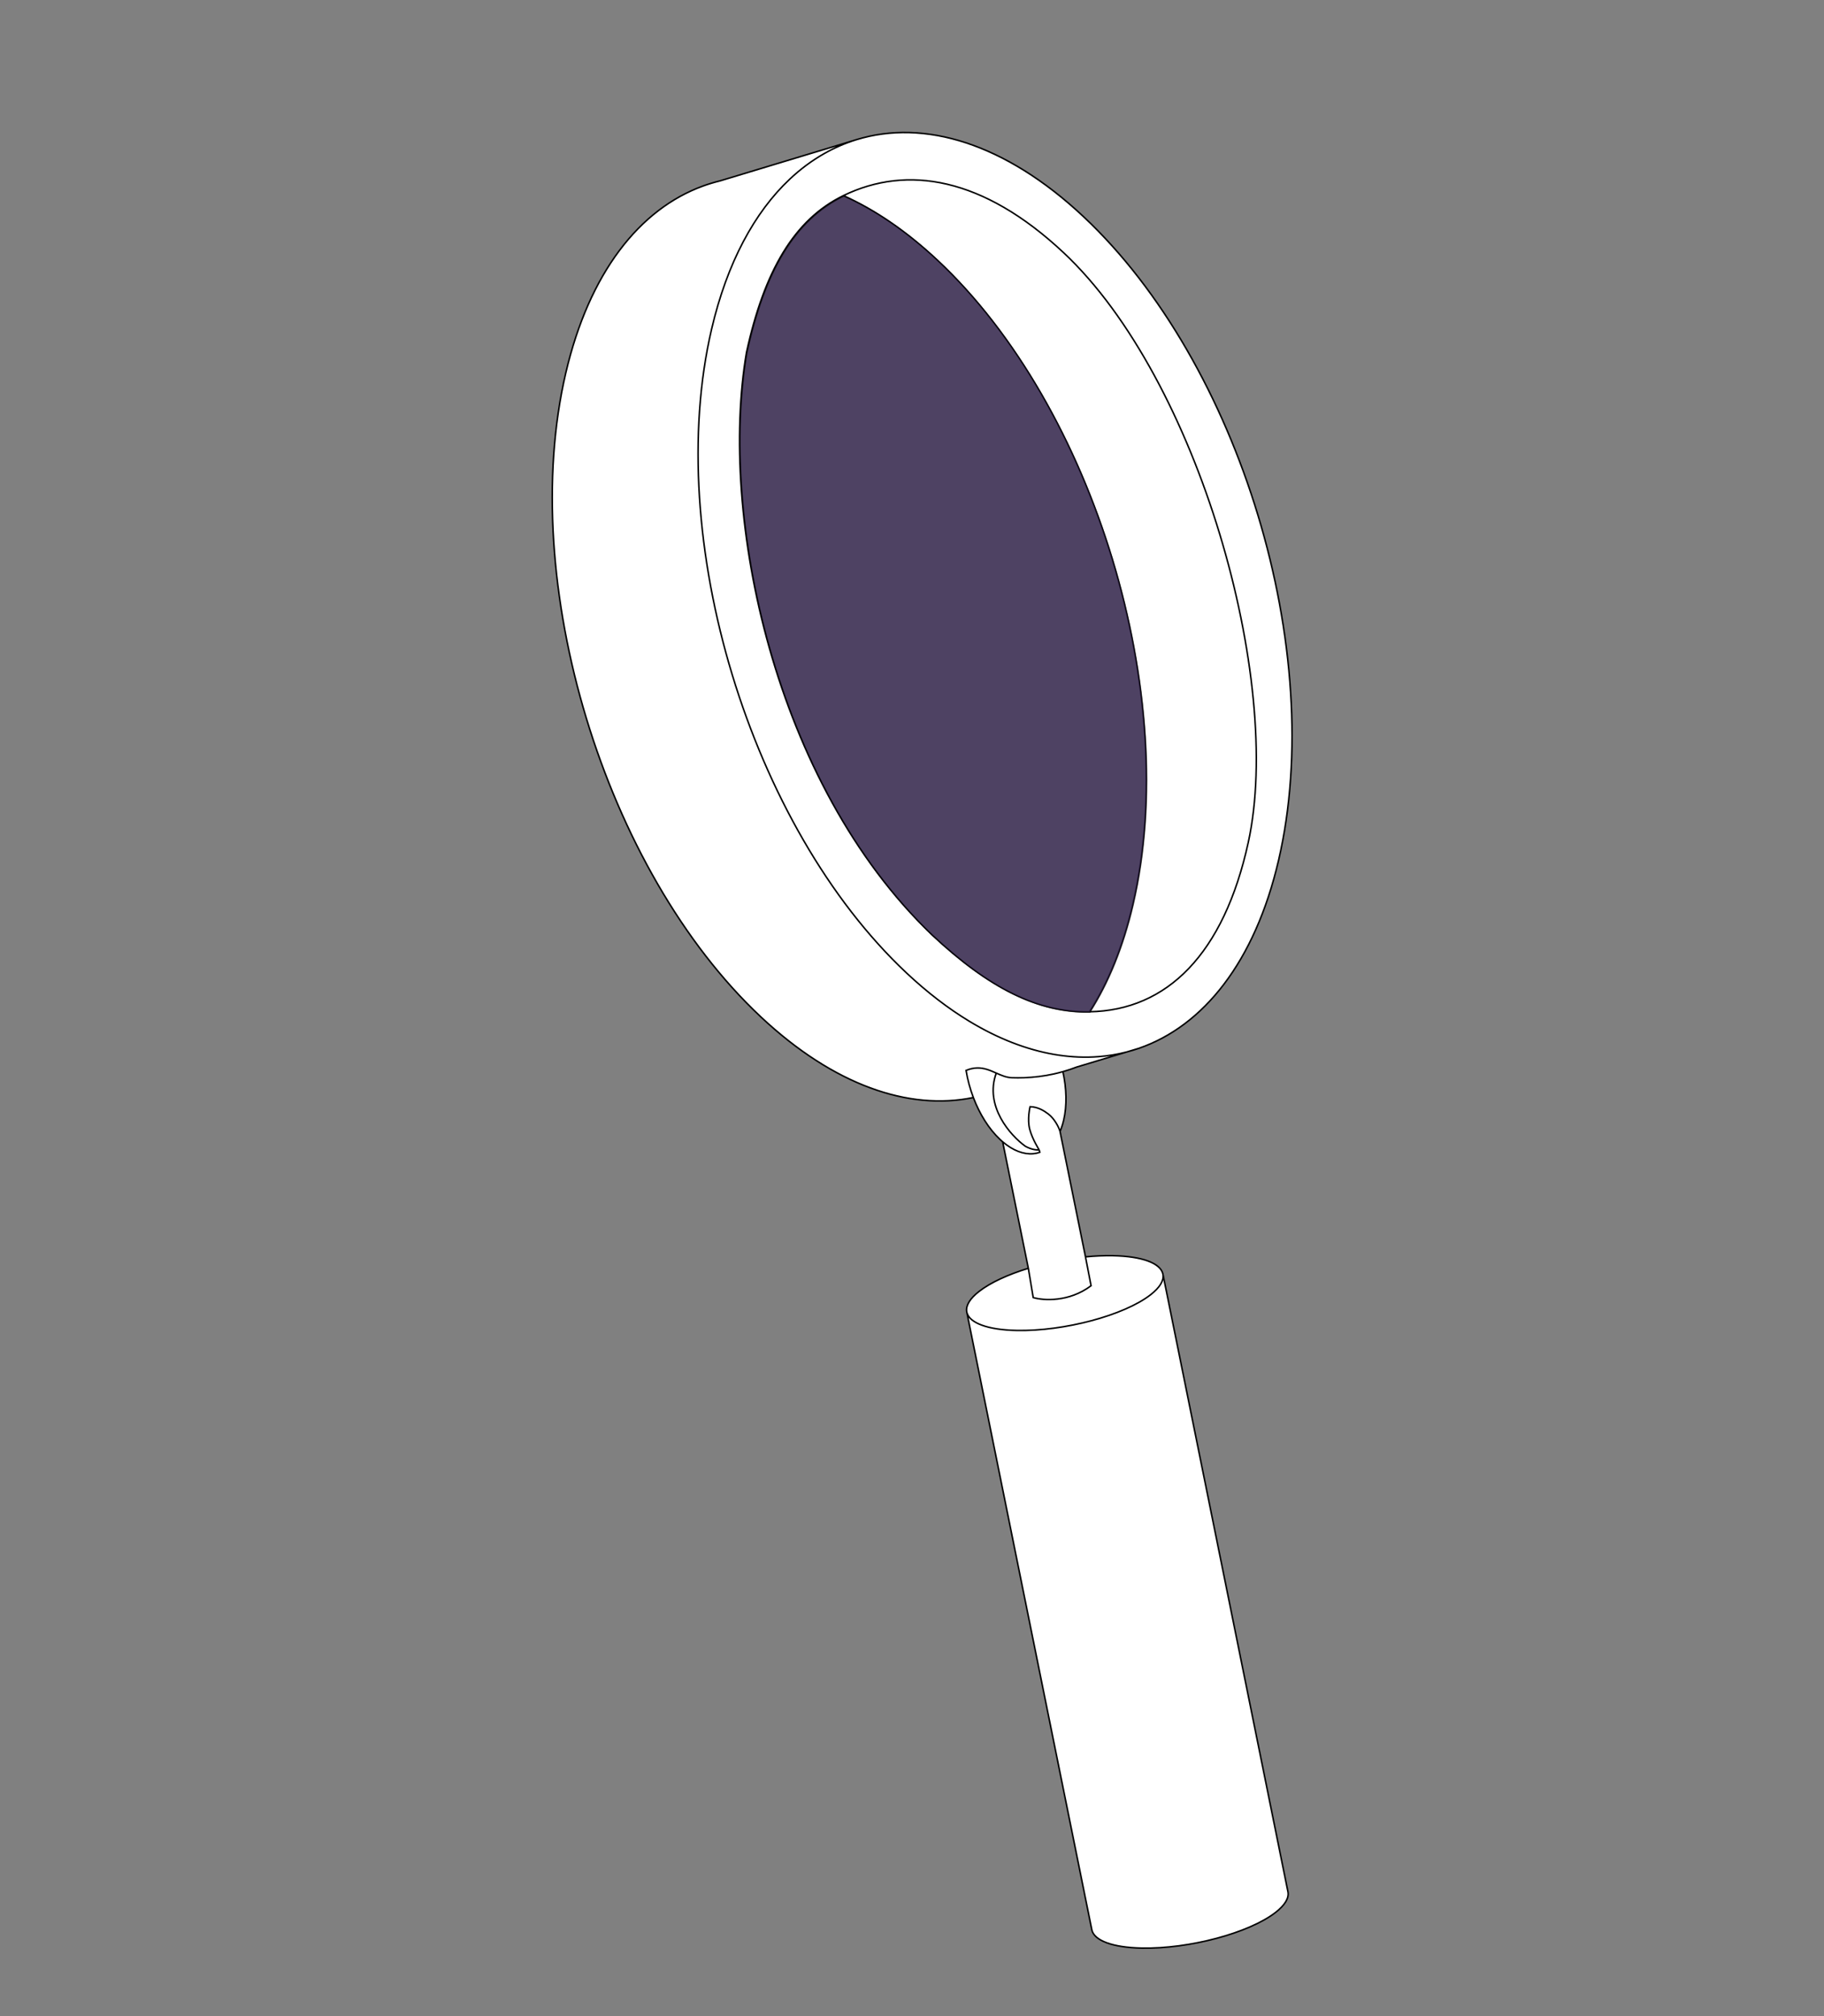 <svg width="579" height="640" viewBox="0 0 579 640" fill="none" xmlns="http://www.w3.org/2000/svg">
<rect x="0" y="0" width="579" height="640" fill="#808080" stroke="none"/>
<path fill-rule="evenodd" clip-rule="evenodd" d="M357.634 333.921L361.522 332.75C360.242 333.192 358.945 333.583 357.634 333.921Z" fill="white"/>
<path fill-rule="evenodd" clip-rule="evenodd" d="M369.176 404.573C369.167 404.516 369.157 404.459 369.145 404.402C369.136 404.36 369.127 404.318 369.116 404.276L369.176 404.573ZM306.917 416.604L306.86 416.323C306.875 416.418 306.894 416.511 306.917 416.604Z" fill="white"/>
<path fill-rule="evenodd" clip-rule="evenodd" d="M408.858 600.59L408.811 600.359C408.829 600.436 408.845 600.512 408.858 600.59Z" fill="white"/>
<path fill-rule="evenodd" clip-rule="evenodd" d="M346.545 612.358C346.561 612.463 346.582 612.566 346.607 612.669L346.545 612.358Z" fill="white"/>
<path fill-rule="evenodd" clip-rule="evenodd" d="M334.707 334.704C335.102 334.771 335.497 334.835 335.891 334.895C340.269 335.558 344.562 335.722 348.738 335.397C351.769 335.162 354.738 334.668 357.634 333.921L341.787 338.695C340.345 339.251 338.882 339.741 337.398 340.162C336.423 340.44 335.439 340.688 334.448 340.906C331.368 341.585 328.209 341.982 324.986 342.092C323.734 342.135 322.473 342.134 321.203 342.09C319.447 342.03 317.865 341.333 316.247 340.615L316.211 340.599C314.372 339.783 312.483 338.944 310.232 338.986C309.139 339.006 307.961 339.234 306.661 339.773C307.134 342.682 307.92 345.596 308.975 348.377C288.55 352.614 264.709 344.504 241.55 322.803C191.853 276.235 164.116 184.719 179.596 118.397C187.017 86.603 203.023 66.371 223.152 59.051C224.912 58.411 226.703 57.87 228.523 57.428L271.94 44.311C268.35 45.408 264.881 46.905 261.558 48.793C257.747 50.959 254.128 53.64 250.736 56.825C239.532 67.345 230.81 83.367 225.879 104.494C210.398 170.817 238.136 262.333 287.833 308.9C294.413 315.066 301.048 320.135 307.644 324.135C316.825 329.702 325.93 333.2 334.707 334.704Z" fill="white"/>
<path fill-rule="evenodd" clip-rule="evenodd" d="M297.61 82.628C287.665 73.309 277.595 66.496 267.723 62.091C287.972 52.264 312.061 56.25 337.598 80.18C380.37 120.258 407.475 215.908 396.257 267.331C388.515 302.82 370.434 320.744 345.827 321.149C351.724 311.926 356.416 300.52 359.564 287.034C375.045 220.711 347.307 129.196 297.61 82.628Z" fill="white"/>
<path fill-rule="evenodd" clip-rule="evenodd" d="M328.008 366.212C324.991 366.49 321.609 365.267 318.276 362.418C318.142 362.304 318.008 362.187 317.874 362.067C317.793 361.994 317.711 361.92 317.63 361.845C317.575 361.795 317.52 361.743 317.465 361.692C313.872 358.325 310.95 353.585 308.975 348.377C307.92 345.596 307.134 342.682 306.661 339.773C307.961 339.234 309.139 339.006 310.232 338.986C312.483 338.944 314.372 339.783 316.211 340.599L316.247 340.615C312.413 351.146 320.8 360.484 325.473 363.836C327.135 364.756 328.615 365.055 329.871 365.001L330.078 365.765C329.412 365.997 328.72 366.146 328.008 366.212Z" fill="white"/>
<path fill-rule="evenodd" clip-rule="evenodd" d="M326.872 358.476C327.732 361.678 329.871 365.001 329.871 365.001C328.615 365.055 327.135 364.756 325.473 363.836C320.8 360.484 312.413 351.146 316.247 340.615C317.865 341.333 319.447 342.03 321.203 342.09C322.473 342.134 323.734 342.135 324.986 342.092C328.209 341.982 331.368 341.585 334.448 340.906C335.439 340.688 336.423 340.44 337.398 340.162C338.57 345.472 338.738 350.891 337.644 355.576C337.425 356.514 337.163 357.393 336.86 358.212C336.742 358.532 336.618 358.842 336.488 359.144C336.08 357.679 334.663 355.051 332.815 353.636C331.46 352.599 329.531 351.344 326.977 351.283C326.977 351.283 326.012 355.274 326.872 358.476Z" fill="white"/>
<path d="M344.57 398.949L346.342 408.11C339.318 413.398 331.172 412.82 327.977 411.87L326.429 402.577L318.276 362.418C321.609 365.267 324.991 366.49 328.008 366.212C328.72 366.146 329.412 365.997 330.078 365.765L329.871 365.001C329.871 365.001 327.732 361.678 326.872 358.476C326.012 355.274 326.977 351.283 326.977 351.283C329.531 351.344 331.46 352.599 332.815 353.636C334.663 355.051 336.08 357.679 336.488 359.144L344.57 398.949Z" fill="white"/>
<path fill-rule="evenodd" clip-rule="evenodd" d="M369.116 404.276L369.176 404.573C369.472 406.455 368.218 408.651 365.233 410.974C356.812 417.526 337.801 422.6 322.77 422.307C313.344 422.124 307.722 419.873 306.917 416.604L306.86 416.323C306.56 414.44 307.813 412.241 310.802 409.915C314.432 407.09 320.03 404.54 326.429 402.577L327.977 411.87C331.172 412.82 339.318 413.398 346.342 408.11L344.57 398.949C347.543 398.658 350.473 398.527 353.265 398.581C362.683 398.764 368.304 401.012 369.116 404.276Z" fill="white"/>
<path d="M408.811 600.359L408.858 600.59C409.174 602.478 407.923 604.687 404.92 607.024C396.499 613.576 377.488 618.65 362.457 618.357C353.045 618.174 347.425 615.93 346.607 612.669L346.545 612.358L306.917 416.604C307.722 419.873 313.344 422.124 322.77 422.307C337.801 422.6 356.812 417.526 365.233 410.974C368.218 408.651 369.472 406.455 369.176 404.573L408.811 600.359Z" fill="white"/>
<path fill-rule="evenodd" clip-rule="evenodd" d="M357.634 333.921L361.522 332.75C382.012 325.67 398.332 305.329 405.847 273.131C421.327 206.809 393.59 115.293 343.893 68.725C319 45.399 293.319 37.775 271.94 44.311C268.35 45.408 264.881 46.905 261.558 48.793C257.747 50.959 254.128 53.64 250.736 56.825C239.532 67.345 230.81 83.367 225.879 104.494C210.398 170.817 238.136 262.333 287.833 308.9C294.413 315.066 301.048 320.135 307.644 324.135C316.825 329.702 325.93 333.2 334.707 334.704C335.102 334.771 335.497 334.835 335.891 334.895C340.269 335.558 344.562 335.722 348.738 335.397C351.769 335.162 354.738 334.668 357.634 333.921ZM396.257 267.331C388.515 302.82 370.434 320.744 345.827 321.149C329.434 321.419 313.887 313.633 295.787 296.673C245.583 248.548 228.121 163.866 236.954 111.878C242.576 86.103 252.076 69.684 267.723 62.091C287.972 52.264 312.061 56.25 337.598 80.18C380.37 120.258 407.475 215.908 396.257 267.331Z" fill="white"/>
<path d="M357.634 333.921L361.522 332.75M357.634 333.921C358.945 333.583 360.242 333.192 361.522 332.75M357.634 333.921C354.738 334.668 351.769 335.162 348.738 335.397C344.562 335.722 340.269 335.558 335.891 334.895C335.497 334.835 335.102 334.771 334.707 334.704C325.93 333.2 316.825 329.702 307.644 324.135C301.048 320.135 294.413 315.066 287.833 308.9C238.136 262.333 210.398 170.817 225.879 104.494C230.81 83.367 239.532 67.345 250.736 56.825C254.128 53.64 257.747 50.959 261.558 48.793C264.881 46.905 268.35 45.408 271.94 44.311M357.634 333.921L341.787 338.695C340.345 339.251 338.882 339.741 337.398 340.162M361.522 332.75C382.012 325.67 398.332 305.329 405.847 273.131C421.327 206.809 393.59 115.293 343.893 68.725C319 45.399 293.319 37.775 271.94 44.311M369.176 404.573C369.167 404.516 369.157 404.459 369.145 404.402C369.136 404.36 369.127 404.318 369.116 404.276M369.176 404.573L369.116 404.276M369.176 404.573C369.472 406.455 368.218 408.651 365.233 410.974C356.812 417.526 337.801 422.6 322.77 422.307C313.344 422.124 307.722 419.873 306.917 416.604M369.176 404.573L408.811 600.359M369.116 404.276C368.304 401.012 362.683 398.764 353.265 398.581C350.473 398.527 347.543 398.658 344.57 398.949M306.917 416.604L306.86 416.323M306.917 416.604C306.894 416.511 306.875 416.418 306.86 416.323M306.917 416.604L346.545 612.358M306.86 416.323C306.56 414.44 307.813 412.241 310.802 409.915C314.432 407.09 320.03 404.54 326.429 402.577M408.858 600.59L408.811 600.359M408.858 600.59C408.845 600.512 408.829 600.436 408.811 600.359M408.858 600.59C409.174 602.478 407.923 604.687 404.92 607.024C396.499 613.576 377.488 618.65 362.457 618.357C353.045 618.174 347.425 615.93 346.607 612.669M346.545 612.358C346.561 612.463 346.582 612.566 346.607 612.669M346.545 612.358L346.607 612.669M337.398 340.162C336.423 340.44 335.439 340.688 334.448 340.906C331.368 341.585 328.209 341.982 324.986 342.092C323.734 342.135 322.473 342.134 321.204 342.09C319.447 342.03 317.865 341.333 316.247 340.615M337.398 340.162C338.57 345.472 338.738 350.891 337.644 355.576C337.425 356.514 337.163 357.393 336.86 358.212C336.742 358.532 336.618 358.842 336.488 359.144M316.247 340.615L316.211 340.599C314.372 339.783 312.483 338.944 310.232 338.986C309.139 339.006 307.961 339.234 306.661 339.773C307.134 342.682 307.92 345.596 308.975 348.377M316.247 340.615C312.413 351.146 320.8 360.484 325.473 363.836C327.135 364.756 328.615 365.055 329.871 365.001M308.975 348.377C288.55 352.614 264.709 344.504 241.55 322.803C191.853 276.235 164.116 184.719 179.596 118.397C187.017 86.603 203.023 66.371 223.152 59.051C224.912 58.411 226.703 57.87 228.523 57.428L271.94 44.311M308.975 348.377C310.95 353.585 313.872 358.325 317.465 361.692C317.52 361.743 317.575 361.795 317.63 361.845C317.711 361.92 317.793 361.994 317.874 362.067C318.008 362.187 318.142 362.304 318.276 362.418M267.723 62.091C277.595 66.496 287.665 73.309 297.61 82.628C347.307 129.196 375.045 220.711 359.564 287.034C356.416 300.52 351.724 311.926 345.827 321.149M267.723 62.091C287.972 52.264 312.061 56.25 337.598 80.18C380.37 120.258 407.475 215.908 396.257 267.331C388.515 302.82 370.434 320.744 345.827 321.149M267.723 62.091C252.076 69.684 242.576 86.103 236.954 111.878C228.121 163.866 245.583 248.548 295.787 296.673C313.887 313.633 329.434 321.419 345.827 321.149M318.276 362.418C321.609 365.267 324.991 366.49 328.008 366.212C328.72 366.146 329.412 365.997 330.078 365.765L329.871 365.001M318.276 362.418L326.429 402.577M329.871 365.001C329.871 365.001 327.732 361.678 326.872 358.476C326.012 355.274 326.977 351.283 326.977 351.283C329.531 351.344 331.46 352.599 332.815 353.636C334.663 355.051 336.08 357.679 336.488 359.144M336.488 359.144L344.57 398.949M344.57 398.949L346.342 408.11C339.318 413.398 331.172 412.82 327.977 411.87L326.429 402.577" stroke="black" stroke-width="0.484"/>
<path opacity="0.7" d="M267.877 62.224C277.749 66.629 287.819 73.442 297.764 82.76C347.461 129.328 375.199 220.844 359.718 287.167C356.57 300.653 351.878 312.059 345.981 321.282C329.588 321.552 314.041 313.766 295.941 296.806C245.736 248.68 228.275 163.999 237.108 112.011C242.73 86.236 252.23 69.817 267.877 62.224Z" fill="#392958" stroke="black" stroke-width="0.386"/>
</svg>
